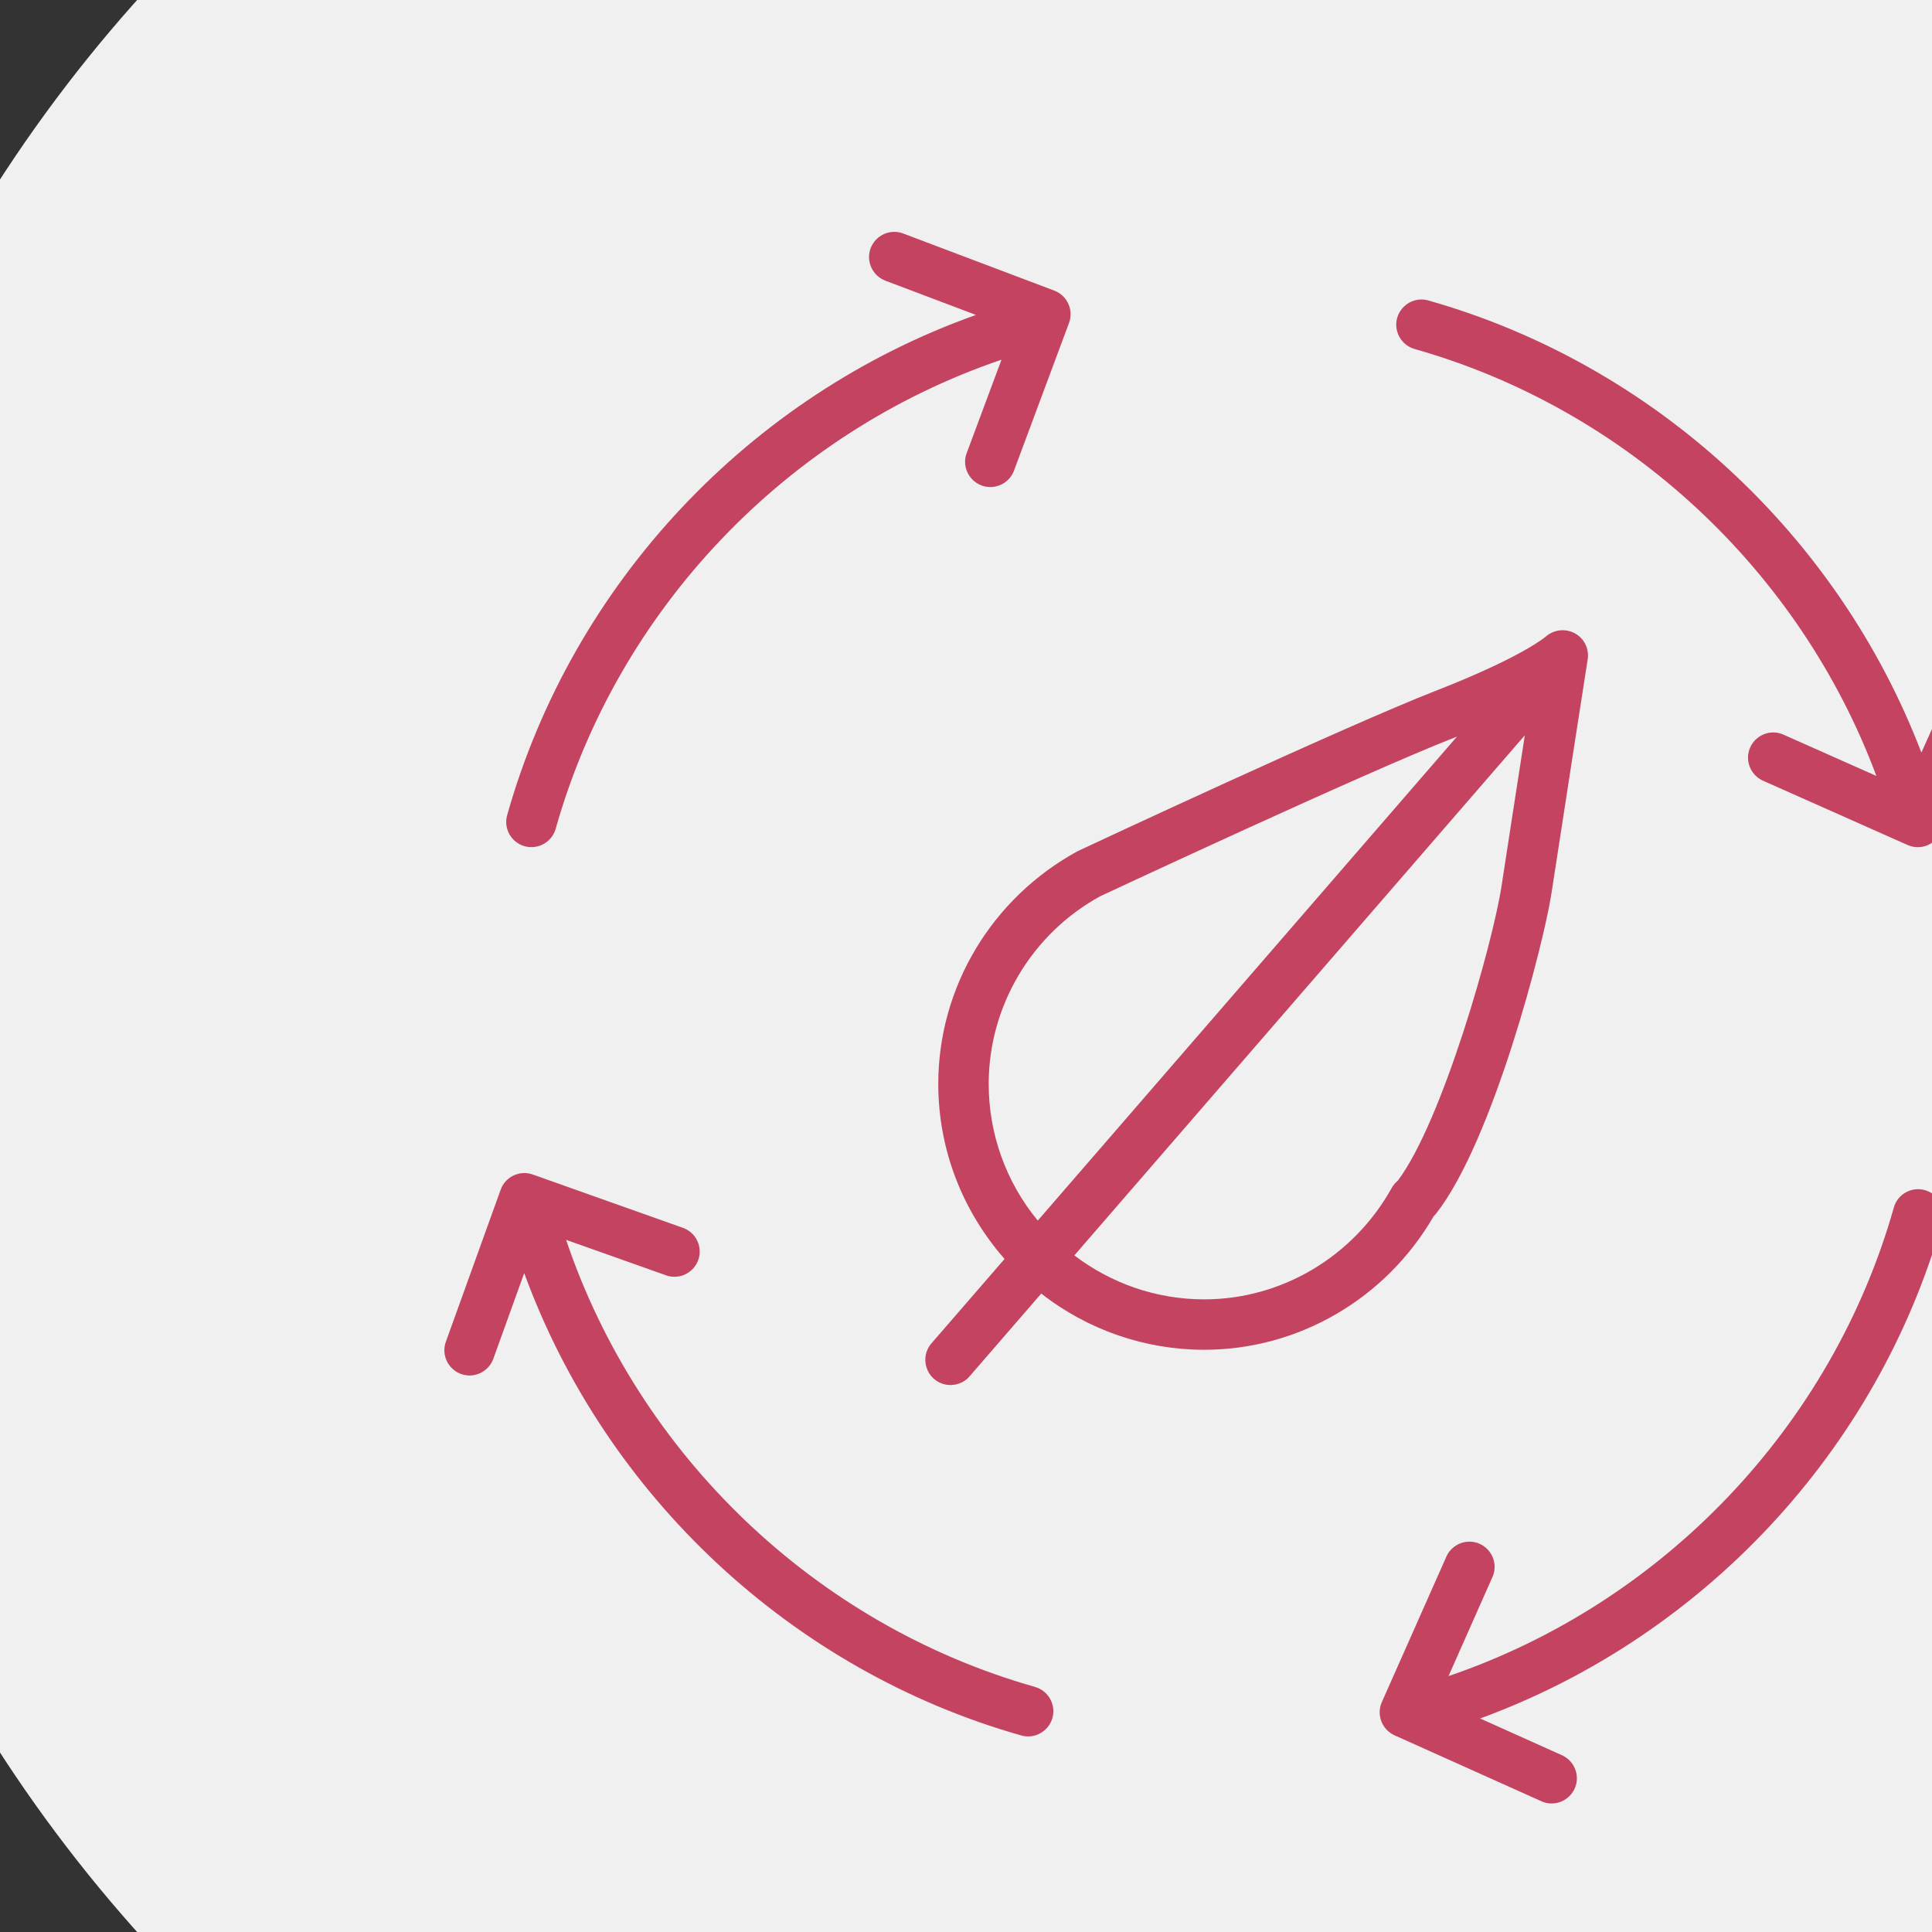 <?xml version="1.0" encoding="UTF-8"?> <svg xmlns="http://www.w3.org/2000/svg" viewBox="0 0 100.00 100.00"><rect x="0" y="0" width="100.00" height="100.00" fill="#333333" stroke="none"/><path fill="#f0f0f0" stroke="none" fill-opacity="1" stroke-width="1" stroke-opacity="1" color="rgb(51, 51, 51)" fill-rule="evenodd" x="0" y="0" width="100" height="100" rx="50" ry="50" id="tSvg6b1d3b51a8" title="Rectangle 1" d="M-12 50C-12 8.579 21.579 -25 63 -25C63 -25 63 -25 63 -25C104.421 -25 138 8.579 138 50C138 50 138 50 138 50C138 91.421 104.421 125 63 125C63 125 63 125 63 125C21.579 125 -12 91.421 -12 50Z"></path><path fill="#c44361" stroke="#c44361" fill-opacity="1" stroke-width="0" stroke-opacity="1" color="rgb(51, 51, 51)" fill-rule="evenodd" id="tSvgfb0157e686" title="Path 1" d="M27.152 43.799C27.845 43.994 28.565 43.591 28.762 42.898C31.965 31.544 40.723 22.396 51.837 18.618C51.23 20.246 50.624 21.874 50.017 23.502C49.709 24.46 50.552 25.392 51.536 25.18C51.951 25.091 52.297 24.805 52.464 24.414C53.419 21.849 54.375 19.284 55.331 16.719C55.582 16.046 55.242 15.296 54.57 15.042C51.963 14.057 49.355 13.072 46.748 12.086C45.808 11.731 44.836 12.526 44.999 13.518C45.074 13.978 45.389 14.363 45.825 14.528C47.389 15.119 48.953 15.71 50.516 16.301C38.824 20.451 29.641 30.176 26.251 42.19C26.054 42.883 26.458 43.604 27.152 43.799ZM53.571 87.314C42.211 84.097 33.06 75.31 29.301 64.174C31.015 64.782 32.729 65.391 34.443 65.999C35.381 66.359 36.357 65.569 36.2 64.577C36.123 64.093 35.782 63.693 35.316 63.541C32.737 62.625 30.157 61.709 27.578 60.793C26.901 60.552 26.157 60.903 25.914 61.58C24.969 64.202 24.024 66.824 23.079 69.446C22.738 70.391 23.548 71.351 24.537 71.174C24.996 71.091 25.376 70.77 25.534 70.332C26.067 68.853 26.6 67.374 27.133 65.895C31.344 77.418 40.979 86.462 52.86 89.827C53.827 90.1 54.728 89.224 54.481 88.25C54.367 87.798 54.02 87.441 53.571 87.314ZM99.635 61.602C98.941 61.405 98.219 61.808 98.024 62.503C94.818 73.838 86.072 82.975 74.975 86.754C75.73 85.053 76.485 83.352 77.239 81.65C77.663 80.739 76.941 79.712 75.94 79.801C75.46 79.843 75.042 80.148 74.854 80.593C73.744 83.095 72.634 85.597 71.524 88.1C71.233 88.757 71.527 89.525 72.183 89.82C74.726 90.962 77.268 92.104 79.811 93.246C80.738 93.633 81.736 92.871 81.608 91.875C81.552 91.437 81.277 91.057 80.879 90.865C79.457 90.226 78.034 89.587 76.611 88.948C88.133 84.735 97.174 75.1 100.536 63.214C100.732 62.52 100.329 61.799 99.635 61.602ZM103.234 33.729C102.577 33.434 101.805 33.726 101.509 34.383C100.823 35.906 100.136 37.429 99.45 38.953C95.139 27.686 85.628 18.865 73.931 15.552C72.965 15.278 72.064 16.153 72.309 17.127C72.424 17.58 72.77 17.936 73.219 18.064C84.223 21.179 93.155 29.523 97.121 40.163C95.511 39.446 93.9 38.73 92.289 38.014C91.364 37.624 90.363 38.382 90.488 39.379C90.544 39.824 90.824 40.209 91.23 40.399C93.731 41.511 96.232 42.623 98.734 43.736C99.389 44.03 100.159 43.736 100.453 43.08C101.597 40.538 102.742 37.997 103.887 35.455C104.184 34.798 103.891 34.025 103.234 33.729ZM74.202 62.959C74.248 62.914 74.291 62.869 74.322 62.83C77.265 59.096 79.905 48.843 80.303 46.242C80.718 43.511 82.18 34.114 82.18 34.113C82.26 33.57 81.99 33.035 81.506 32.776C81.017 32.516 80.418 32.587 80.004 32.955C79.992 32.965 78.777 34.015 74.317 35.754C69.628 37.583 56.405 43.761 55.772 44.06C51.327 46.489 48.565 51.103 48.565 56.099C48.565 59.572 49.867 62.738 51.996 65.163C50.741 66.612 49.485 68.062 48.23 69.511C47.558 70.258 47.945 71.452 48.928 71.661C49.401 71.762 49.892 71.592 50.202 71.22C51.434 69.798 52.665 68.376 53.896 66.954C56.303 68.839 59.273 69.864 62.33 69.864C67.206 69.865 71.733 67.225 74.202 62.959ZM51.175 56.099C51.175 52.057 53.416 48.322 56.95 46.388C57.087 46.324 70.654 39.983 75.264 38.186C75.314 38.166 75.364 38.146 75.413 38.126C68.18 46.477 60.948 54.827 53.715 63.178C52.071 61.186 51.173 58.682 51.175 56.099ZM62.331 67.255C59.805 67.255 57.48 66.401 55.608 64.98C63.38 56.006 71.153 47.032 78.925 38.058C78.483 40.905 77.947 44.362 77.722 45.848C77.266 48.834 74.654 58.046 72.353 61.108C72.226 61.212 72.119 61.34 72.038 61.483C70.057 65.043 66.338 67.255 62.331 67.255Z"></path></svg> 